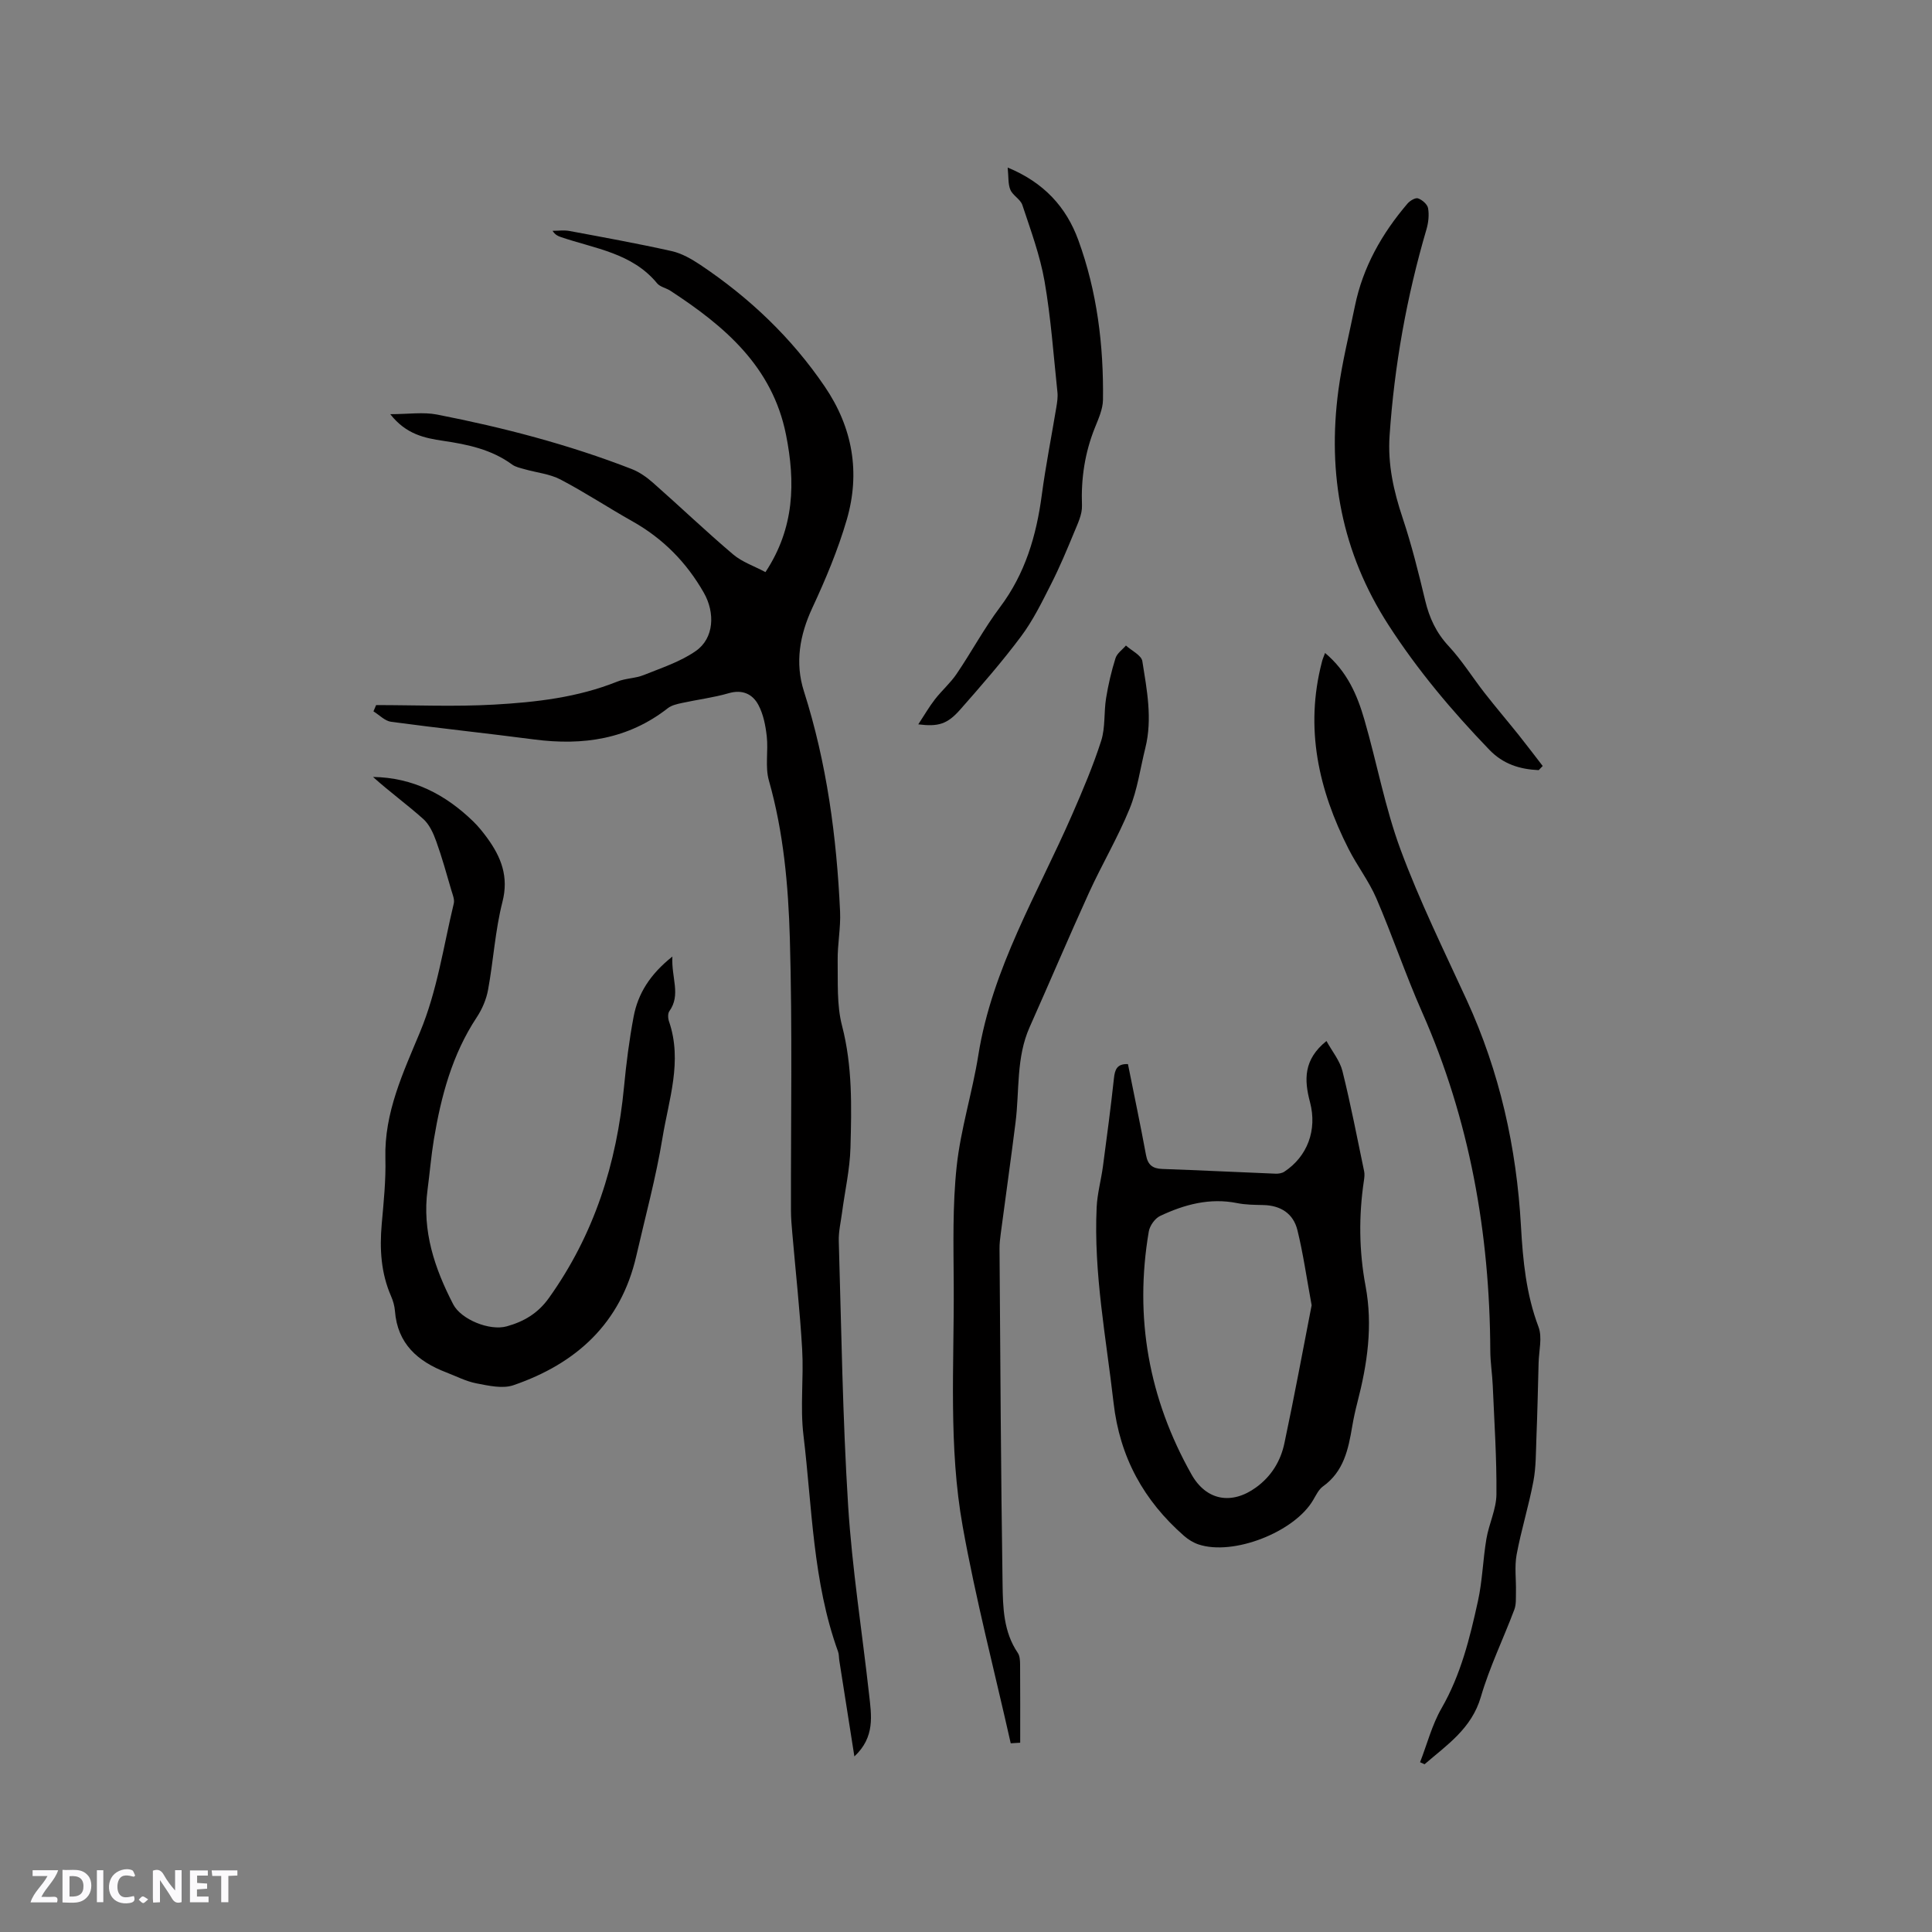 <svg enable-background="new 0 0 400 400" viewBox="0 0 400 400" xmlns="http://www.w3.org/2000/svg"><rect x="0" y="0" width="400" height="400" fill="#808080" stroke="none"/><g fill="#fbfafc"><path d="m37.59 393.81c-.92.31-1.52.05-2-.78-.7-1.2-1.52-2.34-2.47-3.78v4.59c-.55.03-.95.05-1.41.07-.03-.37-.06-.64-.06-.91 0-1.91 0-3.81 0-5.7 1.13-.41 1.77-.03 2.29.91.62 1.11 1.38 2.14 2.31 3.19v-4.2h1.35v6.61z"/><path d="m12.94 393.88v-6.75c1.9.19 3.93-.54 5.37 1.29.8 1.01.78 2.88.03 3.97-1.37 1.97-3.4 1.51-5.4 1.49m1.45-1.22c2.04.12 2.92-.58 2.89-2.21-.03-1.51-.98-2.19-2.89-2z"/><path d="m11.81 393.87h-5.49c.68-2.18 2.47-3.48 3.51-5.45h-3.08v-1.21h5.29c-.71 2.13-2.44 3.48-3.47 5.51.86 0 1.63.04 2.39-.01.79-.05 1.14.21.85 1.16"/><path d="m39.33 393.86v-6.61h3.7v1.07h-2.22v1.52c.68.04 1.34.09 2.07.13v1.07c-.72.05-1.38.09-2.1.14v1.48h2.4v1.19h-3.85z"/><path d="m27.71 388.56c-1.15-.3-2.46-.61-3.1.64-.37.73-.41 1.93-.06 2.67.63 1.35 1.99.93 3.17.68.35.94-.01 1.32-.93 1.46-1.62.25-3.05-.27-3.76-1.48-.73-1.24-.6-3.03.31-4.17.88-1.11 2.71-1.7 4-1.16.32.13.44.74.65 1.12-.1.08-.19.16-.28.24"/><path d="m49.15 387.24v1.07c-.59.02-1.17.05-1.87.08v5.44h-1.48v-5.44h-1.85c-.05-.4-.08-.73-.13-1.15z"/><path d="m20.06 387.21h1.33v6.62h-1.33z"/><path d="m30.68 393.25c-.49.38-.8.79-1.05.76-.32-.05-.6-.45-.9-.7.26-.24.51-.64.8-.67.29-.04.62.3 1.15.61"/></g><path d="m77.87 145.98c8.15 0 16.33.36 24.45-.1 8.64-.49 17.28-1.47 25.46-4.76 1.73-.7 3.76-.66 5.5-1.36 3.68-1.48 7.58-2.75 10.78-4.98 3.81-2.65 4.01-7.92 1.67-12.04-3.61-6.34-8.49-11.27-14.85-14.84-4.98-2.8-9.77-5.97-14.83-8.62-2.23-1.17-4.94-1.42-7.42-2.13-.9-.26-1.89-.45-2.61-.98-4.26-3.12-9.17-4.15-14.25-4.9-3.84-.57-7.69-1.33-10.97-5.52 3.75 0 6.82-.48 9.69.08 13.72 2.68 27.24 6.2 40.3 11.28 1.61.63 3.12 1.7 4.42 2.85 5.56 4.9 10.92 10.03 16.57 14.82 1.87 1.59 4.37 2.42 6.7 3.67 6.04-9.15 6.22-18.63 4.25-28.47-2.82-14.09-12.71-22.46-23.93-29.78-.88-.58-2.13-.79-2.75-1.54-5.18-6.3-12.91-7.18-19.93-9.58-.59-.2-1.16-.44-1.72-1.29 1.17 0 2.37-.18 3.49.03 7.08 1.32 14.16 2.6 21.18 4.17 2.1.47 4.13 1.65 5.95 2.86 10.14 6.79 18.85 15.05 25.74 25.19 5.79 8.51 7.39 17.82 4.55 27.57-1.82 6.24-4.37 12.32-7.12 18.23-2.64 5.67-3.62 11.41-1.75 17.27 4.74 14.87 6.78 30.14 7.49 45.64.15 3.36-.55 6.76-.5 10.13.07 4.51-.21 9.19.9 13.47 2.18 8.38 1.98 16.81 1.75 25.25-.12 4.49-1.15 8.95-1.74 13.43-.26 1.98-.74 3.97-.68 5.94.54 18.22.79 36.47 1.93 54.66.82 13.09 2.89 26.09 4.34 39.14.49 4.37 1.28 8.86-3.04 12.88-1.09-6.96-2.11-13.4-3.12-19.85-.1-.63-.05-1.3-.27-1.88-5.23-14.46-5.34-29.75-7.15-44.75-.71-5.86.07-11.87-.27-17.79-.46-8.02-1.35-16.02-2.04-24.04-.14-1.58-.28-3.17-.28-4.75-.04-18.77.31-37.55-.23-56.3-.32-10.97-1.3-21.98-4.34-32.7-.81-2.85-.1-6.11-.44-9.14-.25-2.22-.7-4.57-1.74-6.51-1.2-2.25-3.31-3.25-6.17-2.41-3.14.91-6.43 1.31-9.63 2.01-1.02.22-2.15.47-2.94 1.08-8.23 6.44-17.59 7.79-27.65 6.48-9.87-1.29-19.78-2.33-29.64-3.66-1.29-.17-2.44-1.41-3.66-2.16.17-.42.36-.86.55-1.3z" fill="#010000"/><path d="m233.53 220.31c1.28 6.4 2.59 12.6 3.74 18.83.37 2.02 1.34 2.81 3.37 2.88 7.83.27 15.66.67 23.49.98.59.02 1.3-.1 1.77-.41 4.75-3.12 6.86-8.6 5.32-14.41-1.22-4.6-1.37-8.81 3.41-12.65 1.18 2.15 2.77 4.06 3.31 6.23 1.71 6.86 3.04 13.81 4.49 20.74.13.6.05 1.27-.04 1.9-1.1 7.3-1.02 14.64.33 21.83 1.55 8.27.37 16.19-1.69 24.13-.42 1.64-.79 3.3-1.07 4.97-.8 4.73-1.75 9.34-6.05 12.41-.89.64-1.44 1.82-2.03 2.82-3.88 6.65-16.56 11.61-23.76 9.19-1.06-.36-2.1-1-2.95-1.74-8.37-7.33-13.33-16.29-14.62-27.59-1.54-13.47-4.14-26.82-3.5-40.46.13-2.83.92-5.63 1.3-8.46.81-6.08 1.62-12.15 2.28-18.25.19-1.83.65-3.03 2.9-2.94zm38.03 49.93c-1.07-5.83-1.76-10.74-2.94-15.54-.85-3.46-3.48-5.14-7.1-5.21-1.8-.04-3.63-.05-5.38-.4-5.68-1.14-10.93.29-15.95 2.66-1.08.51-2.15 2.03-2.35 3.24-3.02 17.78 0 34.56 8.84 50.26 3.06 5.45 8.34 6.37 13.39 2.69 3.18-2.31 5.09-5.48 5.86-9.17 2.06-9.7 3.86-19.46 5.63-28.53z" fill="#010000"/><path d="m139.21 198.04c-.25 4.41 1.82 7.89-.63 11.32-.35.49-.29 1.5-.06 2.14 2.81 8.21-.06 16.15-1.36 24.08-1.35 8.23-3.56 16.33-5.43 24.48-3.2 13.92-12.41 22.26-25.42 26.73-2.26.78-5.16.1-7.67-.38-2.15-.41-4.18-1.48-6.25-2.27-5.9-2.27-10.1-5.93-10.62-12.71-.08-1.04-.38-2.1-.8-3.06-2.1-4.8-2.39-9.78-1.94-14.92.4-4.54.88-9.1.76-13.64-.25-9.47 3.7-17.78 7.16-26.1 3.59-8.63 4.85-17.73 7-26.65.2-.82-.23-1.82-.49-2.7-1-3.41-1.94-6.84-3.14-10.17-.6-1.67-1.42-3.5-2.7-4.64-3.35-2.99-7.01-5.65-10.39-8.69 8.26.12 15 3.62 20.77 9.23 1.06 1.03 1.99 2.2 2.87 3.4 2.89 3.97 4.5 8.01 3.15 13.26-1.51 5.92-1.86 12.13-2.97 18.17-.36 1.99-1.23 4.02-2.35 5.71-5.09 7.7-7.38 16.34-8.87 25.27-.57 3.44-.85 6.94-1.31 10.4-1.15 8.58 1.47 16.32 5.32 23.76 1.61 3.1 7.51 5.55 11.1 4.54 3.5-.98 6.42-2.66 8.7-5.86 9.39-13.14 14.05-27.85 15.56-43.75.46-4.84 1.08-9.69 1.98-14.47.9-4.8 3.39-8.79 8.03-12.48z" fill="#010000"/><path d="m209.26 360.93c-3.36-14.95-7.24-29.81-9.94-44.87-2.97-16.54-1.76-33.38-1.86-50.11-.05-8.16-.26-16.38.61-24.47.83-7.74 3.25-15.3 4.48-23.01 2.87-18.04 12.29-33.46 19.42-49.8 2.19-5.02 4.35-10.09 6.02-15.3.88-2.76.54-5.89 1.01-8.8.45-2.8 1.1-5.59 1.95-8.29.31-1.01 1.42-1.76 2.16-2.63 1.18 1.07 3.2 2.01 3.4 3.24.94 5.93 2.12 11.93.62 17.97-1.05 4.21-1.63 8.61-3.26 12.59-2.42 5.93-5.72 11.5-8.39 17.34-4.21 9.24-8.17 18.6-12.31 27.88-2.81 6.31-2.08 13.11-2.91 19.69-.96 7.67-2.05 15.33-3.06 23-.14 1.05-.27 2.11-.26 3.16.17 23.11.28 46.23.63 69.34.07 4.9.17 9.97 3.15 14.35.43.63.47 1.6.48 2.42.04 5.39.02 10.79.02 16.18-.66.03-1.31.07-1.96.12z" fill="#010000"/><path d="m274.34 135.19c4.61 3.87 6.68 8.75 8.15 13.84 2.59 8.94 4.27 18.21 7.49 26.9 3.92 10.59 8.94 20.79 13.67 31.08 6.85 14.9 10.34 30.6 11.25 46.87.4 7.12 1.07 14.07 3.63 20.84.82 2.18.08 4.95.02 7.45-.13 5.15-.25 10.31-.45 15.46-.12 3.03-.07 6.11-.63 9.07-.96 5.09-2.52 10.07-3.47 15.17-.46 2.5-.08 5.16-.14 7.74-.03 1.22.08 2.53-.33 3.63-2.27 6.04-5.13 11.9-6.93 18.07-1.92 6.59-7.03 9.96-11.66 13.96-.31-.14-.62-.28-.93-.42 1.46-3.75 2.47-7.75 4.46-11.2 3.99-6.94 5.84-14.51 7.52-22.15.93-4.21 1.03-8.6 1.75-12.87.52-3.11 2.05-6.15 2.08-9.23.07-7.49-.44-14.99-.76-22.49-.1-2.42-.5-4.84-.51-7.26-.11-24.31-4.25-47.77-14.13-70.12-3.42-7.73-6.12-15.78-9.46-23.54-1.54-3.57-3.98-6.73-5.75-10.22-6.23-12.25-9.09-25.03-5.53-38.69.1-.5.32-.97.66-1.89z" fill="#010000"/><path d="m318.57 159.45c-3.89-.18-7.33-1.21-10.24-4.24-7.72-8.02-14.81-16.43-20.88-25.84-9.67-15.01-12.66-31.21-10.35-48.58.78-5.85 2.24-11.62 3.42-17.42 1.65-8.08 5.59-15.01 10.88-21.21.51-.6 1.64-1.28 2.19-1.09.86.3 1.94 1.23 2.08 2.05.24 1.39.07 2.97-.33 4.34-4.1 13.97-6.65 28.19-7.64 42.72-.41 5.96.84 11.5 2.71 17.09 1.86 5.58 3.29 11.33 4.66 17.06.86 3.59 2.27 6.66 4.84 9.42 2.77 2.98 4.95 6.5 7.46 9.72 2.32 2.97 4.77 5.84 7.12 8.78 1.67 2.09 3.28 4.23 4.91 6.34-.28.29-.56.58-.83.86z" fill="#010000"/><path d="m208.63 34.69c7.52 3.1 12.13 8.19 14.62 15.01 3.89 10.65 5.26 21.79 5.11 33.09-.03 1.93-.93 3.9-1.67 5.75-2.09 5.19-2.89 10.53-2.68 16.13.07 1.82-.88 3.74-1.61 5.52-1.49 3.61-3 7.22-4.76 10.69-1.89 3.73-3.75 7.55-6.24 10.88-3.92 5.25-8.25 10.21-12.59 15.14-2.67 3.03-4.52 3.59-8.69 3.07 1.29-1.96 2.26-3.65 3.44-5.17 1.41-1.82 3.2-3.37 4.49-5.27 3.09-4.55 5.7-9.44 9-13.83 5.21-6.94 7.52-14.79 8.64-23.21.81-6.08 2.01-12.1 3.01-18.15.17-1.03.34-2.11.23-3.14-.81-7.68-1.35-15.4-2.67-22.99-.94-5.36-2.87-10.56-4.59-15.76-.39-1.19-1.97-1.96-2.48-3.15s-.36-2.66-.56-4.61z" fill="#010000"/></svg>